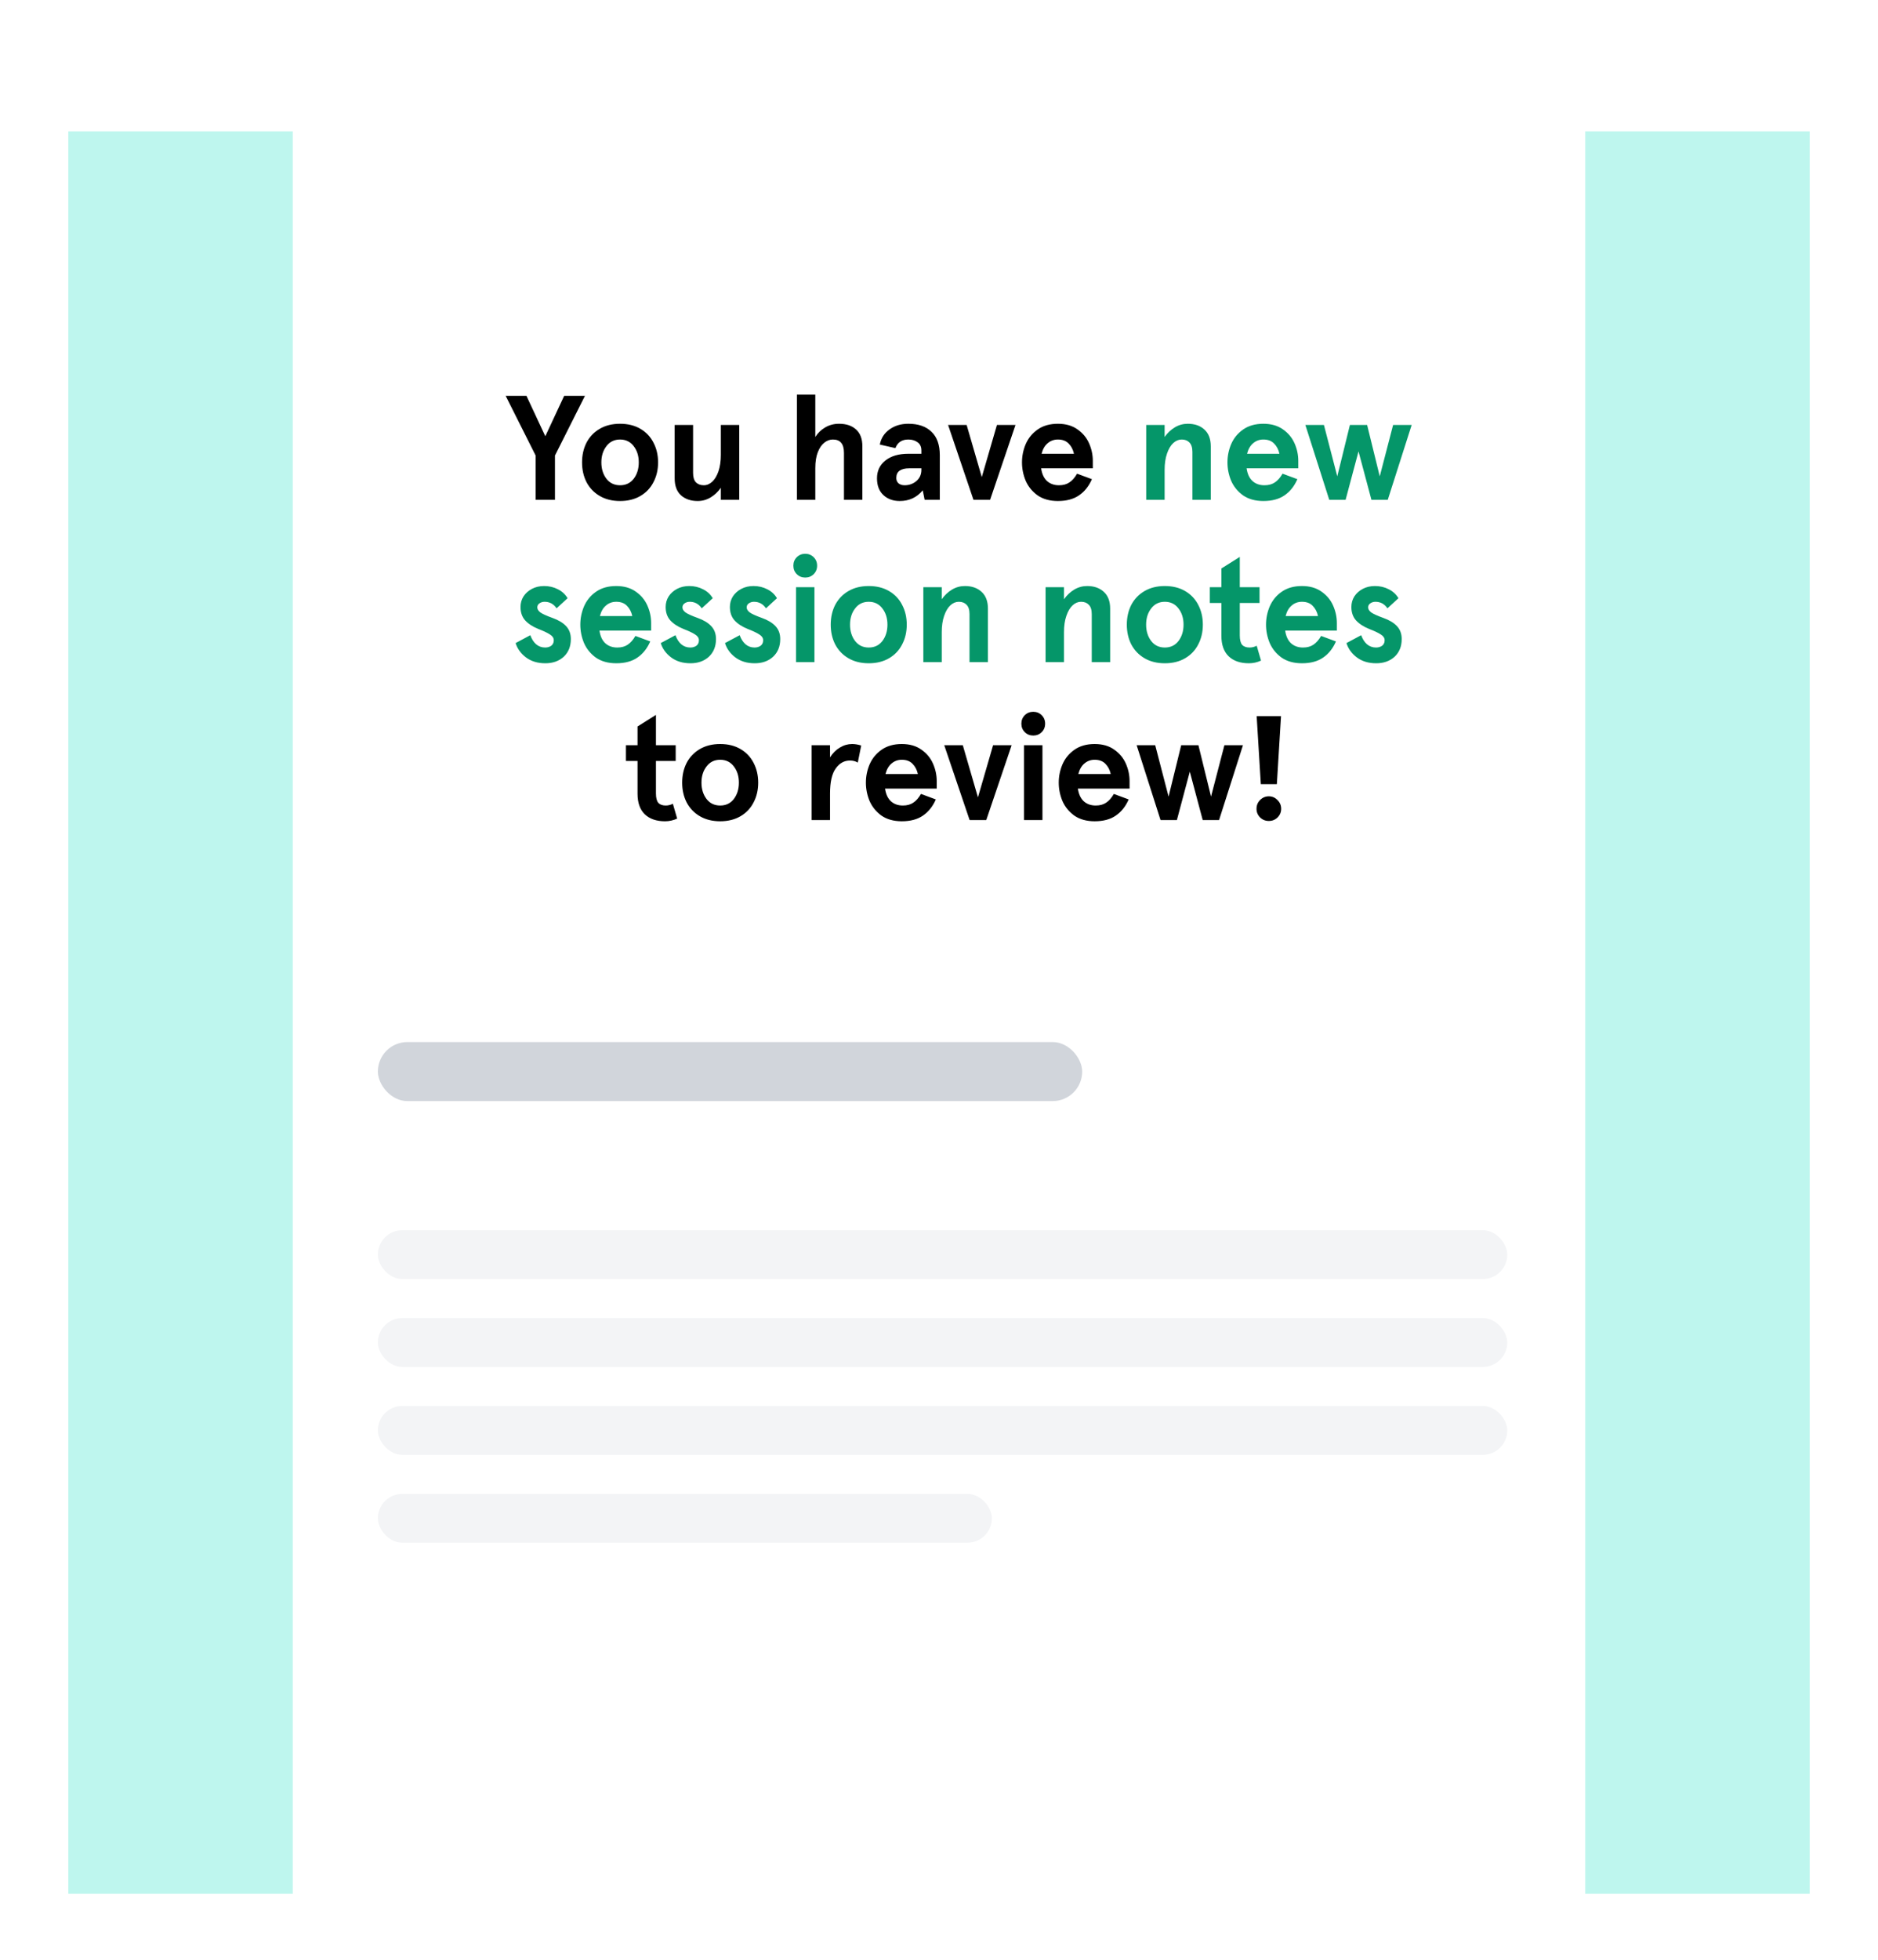 <svg width="440" height="459" viewBox="0 0 440 459" fill="none" xmlns="http://www.w3.org/2000/svg">
<g clip-path="url(#clip0_2104_2471)" filter="url(#filter0_dd_2104_2471)">
<rect width="408" height="412.735" transform="translate(16 4.265)" fill="white"/>
<path d="M130.023 90.56H125.501V80.193L118.474 66.208H123.344L127.762 75.67L132.18 66.208H137.051L130.023 80.193V90.56ZM145.276 90.838C143.444 90.838 141.855 90.444 140.51 89.655C139.165 88.867 138.133 87.788 137.414 86.42C136.718 85.052 136.37 83.509 136.37 81.793C136.37 80.077 136.718 78.534 137.414 77.166C138.133 75.798 139.165 74.719 140.51 73.931C141.855 73.142 143.444 72.748 145.276 72.748C147.108 72.748 148.697 73.142 150.042 73.931C151.387 74.719 152.408 75.798 153.103 77.166C153.822 78.534 154.182 80.077 154.182 81.793C154.182 83.509 153.822 85.052 153.103 86.42C152.408 87.788 151.387 88.867 150.042 89.655C148.697 90.444 147.108 90.838 145.276 90.838ZM145.276 87.15C146.621 87.15 147.688 86.64 148.477 85.62C149.265 84.576 149.659 83.3 149.659 81.793C149.659 80.285 149.265 79.022 148.477 78.001C147.688 76.957 146.621 76.436 145.276 76.436C143.931 76.436 142.864 76.957 142.076 78.001C141.287 79.022 140.893 80.285 140.893 81.793C140.893 83.3 141.287 84.576 142.076 85.62C142.864 86.64 143.931 87.15 145.276 87.15ZM163.46 90.838C161.836 90.838 160.526 90.386 159.529 89.481C158.555 88.577 158.068 87.266 158.068 85.55V73.026H162.381V84.263C162.381 85.26 162.602 85.991 163.042 86.455C163.506 86.918 164.121 87.15 164.886 87.15C165.605 87.15 166.266 86.872 166.869 86.315C167.472 85.759 167.959 84.947 168.33 83.88C168.701 82.79 168.887 81.503 168.887 80.019V73.026H173.2V90.56H168.887V87.742C168.214 88.693 167.414 89.446 166.486 90.003C165.559 90.56 164.55 90.838 163.46 90.838ZM186.707 90.56V65.93H191.02V75.844C191.6 74.917 192.365 74.174 193.316 73.618C194.29 73.038 195.38 72.748 196.586 72.748C198.279 72.748 199.613 73.2 200.587 74.105C201.561 74.986 202.048 76.296 202.048 78.036V90.56H197.734V79.567C197.734 78.5 197.514 77.711 197.073 77.201C196.656 76.691 196.007 76.436 195.125 76.436C194.43 76.436 193.769 76.679 193.142 77.166C192.516 77.653 192.006 78.395 191.612 79.393C191.217 80.39 191.02 81.642 191.02 83.15V90.56H186.707ZM210.795 90.838C209.241 90.838 207.965 90.374 206.968 89.446C205.971 88.519 205.472 87.208 205.472 85.515C205.472 83.776 206.133 82.384 207.455 81.341C208.777 80.297 210.563 79.775 212.813 79.775H215.874V79.01C215.874 78.152 215.584 77.514 215.004 77.097C214.424 76.656 213.694 76.436 212.813 76.436C211.305 76.436 210.296 77.108 209.786 78.453L206.133 77.618C206.412 76.157 207.154 74.986 208.36 74.105C209.589 73.2 211.073 72.748 212.813 72.748C215.155 72.748 216.964 73.374 218.239 74.627C219.538 75.856 220.188 77.676 220.188 80.088V90.56H216.639L216.187 88.333C214.819 90.003 213.021 90.838 210.795 90.838ZM211.943 87.15C212.987 87.15 213.903 86.826 214.691 86.176C215.48 85.504 215.874 84.622 215.874 83.532V83.184H212.987C212.036 83.184 211.293 83.37 210.76 83.741C210.25 84.112 209.995 84.68 209.995 85.446C209.995 85.956 210.169 86.373 210.517 86.698C210.888 87 211.363 87.15 211.943 87.15ZM231.973 90.56H228.076L222.128 73.026H226.476L230.024 85.237L233.573 73.026H237.921L231.973 90.56ZM256.037 83.184H243.931C244.117 84.483 244.569 85.469 245.288 86.141C246.03 86.814 246.969 87.15 248.106 87.15C249.08 87.15 249.891 86.93 250.541 86.489C251.213 86.049 251.816 85.365 252.35 84.437L255.828 85.724C255.11 87.371 254.101 88.635 252.802 89.516C251.526 90.397 249.88 90.838 247.862 90.838C245.96 90.838 244.372 90.397 243.096 89.516C241.844 88.611 240.916 87.475 240.313 86.107C239.733 84.715 239.443 83.277 239.443 81.793C239.443 80.309 239.733 78.882 240.313 77.514C240.916 76.123 241.844 74.986 243.096 74.105C244.372 73.2 245.96 72.748 247.862 72.748C249.694 72.748 251.225 73.189 252.454 74.07C253.683 74.928 254.588 76.018 255.167 77.34C255.747 78.662 256.037 80.019 256.037 81.41V83.184ZM251.619 79.775C251.41 78.801 250.993 78.001 250.367 77.375C249.764 76.749 248.929 76.436 247.862 76.436C246.934 76.436 246.134 76.725 245.462 77.305C244.789 77.862 244.314 78.685 244.035 79.775H251.619ZM155.803 165.838C153.786 165.838 152.209 165.293 151.072 164.203C149.936 163.113 149.368 161.501 149.368 159.367V151.714H146.654V148.026H149.368V143.643L153.681 140.93V148.026H158.308V151.714H153.681V159.298C153.681 160.341 153.867 161.084 154.238 161.524C154.632 161.942 155.212 162.15 155.977 162.15C156.557 162.15 157.114 162.011 157.647 161.733L158.656 165.212C157.751 165.629 156.801 165.838 155.803 165.838ZM168.734 165.838C166.902 165.838 165.313 165.444 163.968 164.655C162.623 163.867 161.591 162.788 160.872 161.42C160.176 160.051 159.828 158.509 159.828 156.793C159.828 155.077 160.176 153.535 160.872 152.166C161.591 150.798 162.623 149.719 163.968 148.931C165.313 148.142 166.902 147.748 168.734 147.748C170.566 147.748 172.155 148.142 173.5 148.931C174.845 149.719 175.866 150.798 176.561 152.166C177.28 153.535 177.64 155.077 177.64 156.793C177.64 158.509 177.28 160.051 176.561 161.42C175.866 162.788 174.845 163.867 173.5 164.655C172.155 165.444 170.566 165.838 168.734 165.838ZM168.734 162.15C170.079 162.15 171.146 161.64 171.935 160.62C172.723 159.576 173.117 158.3 173.117 156.793C173.117 155.286 172.723 154.022 171.935 153.001C171.146 151.957 170.079 151.436 168.734 151.436C167.389 151.436 166.322 151.957 165.534 153.001C164.745 154.022 164.351 155.286 164.351 156.793C164.351 158.3 164.745 159.576 165.534 160.62C166.322 161.64 167.389 162.15 168.734 162.15ZM190.155 165.56V148.026H194.469V150.879C195.095 149.882 195.86 149.116 196.765 148.583C197.669 148.026 198.632 147.748 199.652 147.748C200.301 147.748 201.009 147.864 201.774 148.096L200.974 152.097C200.441 151.772 199.838 151.61 199.165 151.61C197.797 151.61 196.672 152.236 195.791 153.488C194.909 154.717 194.469 156.665 194.469 159.333V165.56H190.155ZM219.466 158.185H207.359C207.545 159.483 207.997 160.469 208.716 161.141C209.458 161.814 210.398 162.15 211.534 162.15C212.508 162.15 213.32 161.93 213.969 161.489C214.642 161.049 215.245 160.365 215.778 159.437L219.257 160.724C218.538 162.371 217.529 163.635 216.23 164.516C214.955 165.397 213.308 165.838 211.29 165.838C209.389 165.838 207.8 165.397 206.525 164.516C205.272 163.611 204.344 162.475 203.741 161.107C203.162 159.715 202.872 158.277 202.872 156.793C202.872 155.309 203.162 153.882 203.741 152.514C204.344 151.123 205.272 149.986 206.525 149.105C207.8 148.2 209.389 147.748 211.29 147.748C213.123 147.748 214.653 148.189 215.882 149.07C217.112 149.928 218.016 151.018 218.596 152.34C219.176 153.662 219.466 155.019 219.466 156.41V158.185ZM215.048 154.775C214.839 153.801 214.421 153.001 213.795 152.375C213.192 151.749 212.357 151.436 211.29 151.436C210.363 151.436 209.563 151.726 208.89 152.305C208.218 152.862 207.742 153.685 207.464 154.775H215.048ZM231.072 165.56H227.176L221.227 148.026H225.576L229.124 160.237L232.673 148.026H237.021L231.072 165.56ZM244.238 165.56H239.925V148.026H244.238V165.56ZM242.082 145.765C241.293 145.765 240.632 145.498 240.099 144.965C239.565 144.432 239.299 143.771 239.299 142.982C239.299 142.194 239.565 141.533 240.099 140.999C240.632 140.466 241.293 140.199 242.082 140.199C242.87 140.199 243.531 140.466 244.065 140.999C244.598 141.533 244.865 142.194 244.865 142.982C244.865 143.771 244.598 144.432 244.065 144.965C243.531 145.498 242.87 145.765 242.082 145.765ZM264.649 158.185H252.543C252.729 159.483 253.181 160.469 253.9 161.141C254.642 161.814 255.581 162.15 256.718 162.15C257.692 162.15 258.503 161.93 259.153 161.489C259.825 161.049 260.428 160.365 260.962 159.437L264.441 160.724C263.722 162.371 262.713 163.635 261.414 164.516C260.138 165.397 258.492 165.838 256.474 165.838C254.572 165.838 252.984 165.397 251.708 164.516C250.456 163.611 249.528 162.475 248.925 161.107C248.345 159.715 248.055 158.277 248.055 156.793C248.055 155.309 248.345 153.882 248.925 152.514C249.528 151.123 250.456 149.986 251.708 149.105C252.984 148.2 254.572 147.748 256.474 147.748C258.306 147.748 259.837 148.189 261.066 149.07C262.295 149.928 263.2 151.018 263.78 152.34C264.359 153.662 264.649 155.019 264.649 156.41V158.185ZM260.231 154.775C260.022 153.801 259.605 153.001 258.979 152.375C258.376 151.749 257.541 151.436 256.474 151.436C255.546 151.436 254.746 151.726 254.074 152.305C253.401 152.862 252.926 153.685 252.647 154.775H260.231ZM275.735 165.56H271.908L266.307 148.026H270.656L273.787 160.063L276.744 148.026H280.779L283.736 160.063L286.867 148.026H291.216L285.615 165.56H281.788L278.761 154.219L275.735 165.56ZM299.157 157.141H295.4L294.426 141.208H300.131L299.157 157.141ZM297.278 165.768C296.467 165.768 295.783 165.49 295.226 164.933C294.669 164.377 294.391 163.704 294.391 162.916C294.391 162.104 294.669 161.42 295.226 160.863C295.806 160.283 296.49 159.993 297.278 159.993C298.067 159.993 298.74 160.283 299.296 160.863C299.876 161.42 300.166 162.104 300.166 162.916C300.166 163.704 299.888 164.377 299.331 164.933C298.774 165.49 298.09 165.768 297.278 165.768Z" fill="black"/>
<path d="M268.547 90.56V73.026H272.86V75.844C273.533 74.893 274.333 74.14 275.261 73.583C276.188 73.026 277.197 72.748 278.287 72.748C279.911 72.748 281.21 73.2 282.184 74.105C283.181 75.009 283.68 76.32 283.68 78.036V90.56H279.366V79.323C279.366 78.326 279.134 77.595 278.67 77.131C278.229 76.668 277.626 76.436 276.861 76.436C276.142 76.436 275.481 76.714 274.878 77.271C274.275 77.827 273.788 78.65 273.417 79.74C273.046 80.807 272.86 82.083 272.86 83.567V90.56H268.547ZM304.176 83.184H292.07C292.256 84.483 292.708 85.469 293.427 86.141C294.169 86.814 295.108 87.15 296.245 87.15C297.219 87.15 298.031 86.93 298.68 86.489C299.352 86.049 299.955 85.365 300.489 84.437L303.968 85.724C303.249 87.371 302.24 88.635 300.941 89.516C299.666 90.397 298.019 90.838 296.001 90.838C294.1 90.838 292.511 90.397 291.235 89.516C289.983 88.611 289.055 87.475 288.452 86.107C287.872 84.715 287.583 83.277 287.583 81.793C287.583 80.309 287.872 78.882 288.452 77.514C289.055 76.123 289.983 74.986 291.235 74.105C292.511 73.2 294.1 72.748 296.001 72.748C297.833 72.748 299.364 73.189 300.593 74.07C301.822 74.928 302.727 76.018 303.307 77.34C303.887 78.662 304.176 80.019 304.176 81.41V83.184ZM299.758 79.775C299.55 78.801 299.132 78.001 298.506 77.375C297.903 76.749 297.068 76.436 296.001 76.436C295.074 76.436 294.273 76.725 293.601 77.305C292.928 77.862 292.453 78.685 292.175 79.775H299.758ZM315.262 90.56H311.435L305.835 73.026H310.183L313.314 85.063L316.271 73.026H320.306L323.263 85.063L326.394 73.026H330.743L325.142 90.56H321.315L318.289 79.219L315.262 90.56ZM127.762 128.838C125.953 128.838 124.434 128.374 123.205 127.446C121.999 126.519 121.199 125.405 120.804 124.107L124.248 122.263C124.573 123.167 125.025 123.875 125.605 124.385C126.208 124.895 126.915 125.15 127.727 125.15C128.284 125.15 128.759 125.011 129.153 124.733C129.548 124.431 129.745 124.002 129.745 123.446C129.745 122.912 129.443 122.46 128.84 122.089C128.237 121.695 127.333 121.266 126.127 120.802C124.805 120.268 123.773 119.596 123.031 118.784C122.312 117.972 121.952 116.929 121.952 115.653C121.952 114.749 122.184 113.925 122.648 113.183C123.135 112.441 123.796 111.85 124.631 111.409C125.466 110.968 126.417 110.748 127.484 110.748C128.666 110.748 129.745 111.003 130.719 111.513C131.693 112 132.447 112.696 132.98 113.601L130.406 115.966C129.71 114.946 128.771 114.436 127.588 114.436C127.124 114.436 126.718 114.563 126.37 114.818C126.046 115.05 125.883 115.363 125.883 115.758C125.883 116.175 126.127 116.569 126.614 116.94C127.101 117.288 128.052 117.717 129.467 118.228C130.835 118.715 131.89 119.352 132.632 120.141C133.374 120.929 133.745 121.938 133.745 123.167C133.745 124.884 133.189 126.264 132.076 127.307C130.962 128.328 129.525 128.838 127.762 128.838ZM152.557 121.185H140.45C140.636 122.483 141.088 123.469 141.807 124.141C142.549 124.814 143.488 125.15 144.625 125.15C145.599 125.15 146.411 124.93 147.06 124.489C147.733 124.049 148.336 123.365 148.869 122.437L152.348 123.724C151.629 125.371 150.62 126.635 149.321 127.516C148.046 128.397 146.399 128.838 144.381 128.838C142.48 128.838 140.891 128.397 139.615 127.516C138.363 126.611 137.435 125.475 136.832 124.107C136.253 122.715 135.963 121.277 135.963 119.793C135.963 118.309 136.253 116.882 136.832 115.514C137.435 114.123 138.363 112.986 139.615 112.105C140.891 111.2 142.48 110.748 144.381 110.748C146.214 110.748 147.744 111.189 148.973 112.07C150.203 112.928 151.107 114.018 151.687 115.34C152.267 116.662 152.557 118.019 152.557 119.41V121.185ZM148.138 117.775C147.93 116.801 147.512 116.001 146.886 115.375C146.283 114.749 145.448 114.436 144.381 114.436C143.454 114.436 142.654 114.726 141.981 115.305C141.308 115.862 140.833 116.685 140.555 117.775H148.138ZM161.769 128.838C159.96 128.838 158.44 128.374 157.211 127.446C156.005 126.519 155.205 125.405 154.811 124.107L158.255 122.263C158.58 123.167 159.032 123.875 159.612 124.385C160.215 124.895 160.922 125.15 161.734 125.15C162.29 125.15 162.766 125.011 163.16 124.733C163.554 124.431 163.751 124.002 163.751 123.446C163.751 122.912 163.45 122.46 162.847 122.089C162.244 121.695 161.339 121.266 160.134 120.802C158.812 120.268 157.78 119.596 157.037 118.784C156.318 117.972 155.959 116.929 155.959 115.653C155.959 114.749 156.191 113.925 156.655 113.183C157.142 112.441 157.803 111.85 158.638 111.409C159.473 110.968 160.423 110.748 161.49 110.748C162.673 110.748 163.751 111.003 164.726 111.513C165.7 112 166.453 112.696 166.987 113.601L164.412 115.966C163.717 114.946 162.777 114.436 161.595 114.436C161.131 114.436 160.725 114.563 160.377 114.818C160.052 115.05 159.89 115.363 159.89 115.758C159.89 116.175 160.134 116.569 160.621 116.94C161.108 117.288 162.058 117.717 163.473 118.228C164.841 118.715 165.897 119.352 166.639 120.141C167.381 120.929 167.752 121.938 167.752 123.167C167.752 124.884 167.195 126.264 166.082 127.307C164.969 128.328 163.531 128.838 161.769 128.838ZM176.818 128.838C175.009 128.838 173.49 128.374 172.261 127.446C171.055 126.519 170.255 125.405 169.861 124.107L173.305 122.263C173.63 123.167 174.082 123.875 174.662 124.385C175.265 124.895 175.972 125.15 176.784 125.15C177.34 125.15 177.816 125.011 178.21 124.733C178.604 124.431 178.801 124.002 178.801 123.446C178.801 122.912 178.5 122.46 177.897 122.089C177.294 121.695 176.389 121.266 175.183 120.802C173.861 120.268 172.829 119.596 172.087 118.784C171.368 117.972 171.009 116.929 171.009 115.653C171.009 114.749 171.241 113.925 171.705 113.183C172.192 112.441 172.853 111.85 173.688 111.409C174.522 110.968 175.473 110.748 176.54 110.748C177.723 110.748 178.801 111.003 179.775 111.513C180.749 112 181.503 112.696 182.037 113.601L179.462 115.966C178.767 114.946 177.827 114.436 176.644 114.436C176.181 114.436 175.775 114.563 175.427 114.818C175.102 115.05 174.94 115.363 174.94 115.758C174.94 116.175 175.183 116.569 175.67 116.94C176.157 117.288 177.108 117.717 178.523 118.228C179.891 118.715 180.947 119.352 181.689 120.141C182.431 120.929 182.802 121.938 182.802 123.167C182.802 124.884 182.245 126.264 181.132 127.307C180.019 128.328 178.581 128.838 176.818 128.838ZM190.817 128.56H186.503V111.026H190.817V128.56ZM188.66 108.765C187.871 108.765 187.21 108.498 186.677 107.965C186.143 107.432 185.877 106.771 185.877 105.982C185.877 105.194 186.143 104.533 186.677 103.999C187.21 103.466 187.871 103.199 188.66 103.199C189.448 103.199 190.109 103.466 190.643 103.999C191.176 104.533 191.443 105.194 191.443 105.982C191.443 106.771 191.176 107.432 190.643 107.965C190.109 108.498 189.448 108.765 188.66 108.765ZM203.539 128.838C201.707 128.838 200.118 128.444 198.773 127.655C197.428 126.867 196.396 125.788 195.677 124.42C194.981 123.051 194.633 121.509 194.633 119.793C194.633 118.077 194.981 116.535 195.677 115.166C196.396 113.798 197.428 112.719 198.773 111.931C200.118 111.142 201.707 110.748 203.539 110.748C205.371 110.748 206.96 111.142 208.305 111.931C209.65 112.719 210.671 113.798 211.366 115.166C212.085 116.535 212.445 118.077 212.445 119.793C212.445 121.509 212.085 123.051 211.366 124.42C210.671 125.788 209.65 126.867 208.305 127.655C206.96 128.444 205.371 128.838 203.539 128.838ZM203.539 125.15C204.884 125.15 205.951 124.64 206.74 123.62C207.528 122.576 207.922 121.3 207.922 119.793C207.922 118.286 207.528 117.022 206.74 116.001C205.951 114.957 204.884 114.436 203.539 114.436C202.194 114.436 201.127 114.957 200.339 116.001C199.55 117.022 199.156 118.286 199.156 119.793C199.156 121.3 199.55 122.576 200.339 123.62C201.127 124.64 202.194 125.15 203.539 125.15ZM216.331 128.56V111.026H220.644V113.844C221.317 112.893 222.117 112.14 223.045 111.583C223.973 111.026 224.981 110.748 226.071 110.748C227.695 110.748 228.994 111.2 229.968 112.105C230.965 113.009 231.464 114.32 231.464 116.036V128.56H227.15V117.323C227.15 116.326 226.918 115.595 226.454 115.131C226.013 114.668 225.41 114.436 224.645 114.436C223.926 114.436 223.265 114.714 222.662 115.271C222.059 115.827 221.572 116.65 221.201 117.741C220.83 118.807 220.644 120.083 220.644 121.567V128.56H216.331ZM244.97 128.56V111.026H249.283V113.844C249.956 112.893 250.756 112.14 251.684 111.583C252.611 111.026 253.62 110.748 254.71 110.748C256.334 110.748 257.633 111.2 258.607 112.105C259.604 113.009 260.102 114.32 260.102 116.036V128.56H255.789V117.323C255.789 116.326 255.557 115.595 255.093 115.131C254.652 114.668 254.049 114.436 253.284 114.436C252.565 114.436 251.904 114.714 251.301 115.271C250.698 115.827 250.211 116.65 249.84 117.741C249.469 118.807 249.283 120.083 249.283 121.567V128.56H244.97ZM272.911 128.838C271.079 128.838 269.49 128.444 268.145 127.655C266.8 126.867 265.768 125.788 265.049 124.42C264.353 123.051 264.006 121.509 264.006 119.793C264.006 118.077 264.353 116.535 265.049 115.166C265.768 113.798 266.8 112.719 268.145 111.931C269.49 111.142 271.079 110.748 272.911 110.748C274.743 110.748 276.332 111.142 277.677 111.931C279.022 112.719 280.043 113.798 280.739 115.166C281.458 116.535 281.817 118.077 281.817 119.793C281.817 121.509 281.458 123.051 280.739 124.42C280.043 125.788 279.022 126.867 277.677 127.655C276.332 128.444 274.743 128.838 272.911 128.838ZM272.911 125.15C274.256 125.15 275.323 124.64 276.112 123.62C276.9 122.576 277.295 121.3 277.295 119.793C277.295 118.286 276.9 117.022 276.112 116.001C275.323 114.957 274.256 114.436 272.911 114.436C271.566 114.436 270.499 114.957 269.711 116.001C268.922 117.022 268.528 118.286 268.528 119.793C268.528 121.3 268.922 122.576 269.711 123.62C270.499 124.64 271.566 125.15 272.911 125.15ZM292.594 128.838C290.576 128.838 288.999 128.293 287.863 127.203C286.727 126.113 286.158 124.501 286.158 122.367V114.714H283.445V111.026H286.158V106.643L290.472 103.93V111.026H295.099V114.714H290.472V122.298C290.472 123.341 290.658 124.084 291.029 124.524C291.423 124.942 292.003 125.15 292.768 125.15C293.348 125.15 293.905 125.011 294.438 124.733L295.447 128.212C294.542 128.629 293.591 128.838 292.594 128.838ZM313.213 121.185H301.107C301.292 122.483 301.745 123.469 302.464 124.141C303.206 124.814 304.145 125.15 305.281 125.15C306.256 125.15 307.067 124.93 307.717 124.489C308.389 124.049 308.992 123.365 309.526 122.437L313.004 123.724C312.285 125.371 311.277 126.635 309.978 127.516C308.702 128.397 307.056 128.838 305.038 128.838C303.136 128.838 301.548 128.397 300.272 127.516C299.02 126.611 298.092 125.475 297.489 124.107C296.909 122.715 296.619 121.277 296.619 119.793C296.619 118.309 296.909 116.882 297.489 115.514C298.092 114.123 299.02 112.986 300.272 112.105C301.548 111.2 303.136 110.748 305.038 110.748C306.87 110.748 308.401 111.189 309.63 112.07C310.859 112.928 311.764 114.018 312.343 115.34C312.923 116.662 313.213 118.019 313.213 119.41V121.185ZM308.795 117.775C308.586 116.801 308.169 116.001 307.543 115.375C306.94 114.749 306.105 114.436 305.038 114.436C304.11 114.436 303.31 114.726 302.638 115.305C301.965 115.862 301.49 116.685 301.211 117.775H308.795ZM322.425 128.838C320.616 128.838 319.097 128.374 317.868 127.446C316.662 126.519 315.862 125.405 315.468 124.107L318.912 122.263C319.236 123.167 319.689 123.875 320.268 124.385C320.871 124.895 321.579 125.15 322.39 125.15C322.947 125.15 323.422 125.011 323.817 124.733C324.211 124.431 324.408 124.002 324.408 123.446C324.408 122.912 324.107 122.46 323.504 122.089C322.901 121.695 321.996 121.266 320.79 120.802C319.468 120.268 318.436 119.596 317.694 118.784C316.975 117.972 316.616 116.929 316.616 115.653C316.616 114.749 316.848 113.925 317.311 113.183C317.798 112.441 318.459 111.85 319.294 111.409C320.129 110.968 321.08 110.748 322.147 110.748C323.33 110.748 324.408 111.003 325.382 111.513C326.356 112 327.11 112.696 327.643 113.601L325.069 115.966C324.373 114.946 323.434 114.436 322.251 114.436C321.787 114.436 321.382 114.563 321.034 114.818C320.709 115.05 320.547 115.363 320.547 115.758C320.547 116.175 320.79 116.569 321.277 116.94C321.764 117.288 322.715 117.717 324.13 118.228C325.498 118.715 326.553 119.352 327.295 120.141C328.038 120.929 328.409 121.938 328.409 123.167C328.409 124.884 327.852 126.264 326.739 127.307C325.626 128.328 324.188 128.838 322.425 128.838Z" fill="#059669"/>
<rect opacity="0.4" x="16" y="4.265" width="52.587" height="412.735" fill="#5EEAD4"/>
<rect opacity="0.4" x="371.413" y="4.265" width="52.587" height="412.735" fill="#5EEAD4"/>
<rect x="88.533" y="217.544" width="165.013" height="13.824" rx="6.912" fill="#D1D5DB"/>
<rect x="88.533" y="261.605" width="264.609" height="11.435" rx="5.718" fill="#F3F4F6"/>
<rect x="88.533" y="282.188" width="264.609" height="11.435" rx="5.718" fill="#F3F4F6"/>
<rect x="88.533" y="302.773" width="264.609" height="11.435" rx="5.718" fill="#F3F4F6"/>
<rect x="88.533" y="323.356" width="143.855" height="11.435" rx="5.718" fill="#F3F4F6"/>
</g>
<defs>
<filter id="filter0_dd_2104_2471" x="-6.708" y="0.48" width="453.416" height="458.152" filterUnits="userSpaceOnUse" color-interpolation-filters="sRGB">
<feFlood flood-opacity="0" result="BackgroundImageFix"/>
<feColorMatrix in="SourceAlpha" type="matrix" values="0 0 0 0 0 0 0 0 0 0 0 0 0 0 0 0 0 0 127 0" result="hardAlpha"/>
<feMorphology radius="3.785" operator="erode" in="SourceAlpha" result="effect1_dropShadow_2104_2471"/>
<feOffset dy="7.569"/>
<feGaussianBlur stdDeviation="5.677"/>
<feComposite in2="hardAlpha" operator="out"/>
<feColorMatrix type="matrix" values="0 0 0 0 0 0 0 0 0 0 0 0 0 0 0 0 0 0 0.05 0"/>
<feBlend mode="normal" in2="BackgroundImageFix" result="effect1_dropShadow_2104_2471"/>
<feColorMatrix in="SourceAlpha" type="matrix" values="0 0 0 0 0 0 0 0 0 0 0 0 0 0 0 0 0 0 127 0" result="hardAlpha"/>
<feMorphology radius="5.677" operator="erode" in="SourceAlpha" result="effect2_dropShadow_2104_2471"/>
<feOffset dy="18.924"/>
<feGaussianBlur stdDeviation="14.193"/>
<feComposite in2="hardAlpha" operator="out"/>
<feColorMatrix type="matrix" values="0 0 0 0 0 0 0 0 0 0 0 0 0 0 0 0 0 0 0.1 0"/>
<feBlend mode="normal" in2="effect1_dropShadow_2104_2471" result="effect2_dropShadow_2104_2471"/>
<feBlend mode="normal" in="SourceGraphic" in2="effect2_dropShadow_2104_2471" result="shape"/>
</filter>
<clipPath id="clip0_2104_2471">
<rect width="408" height="412.735" fill="white" transform="translate(16 4.265)"/>
</clipPath>
</defs>
</svg>
